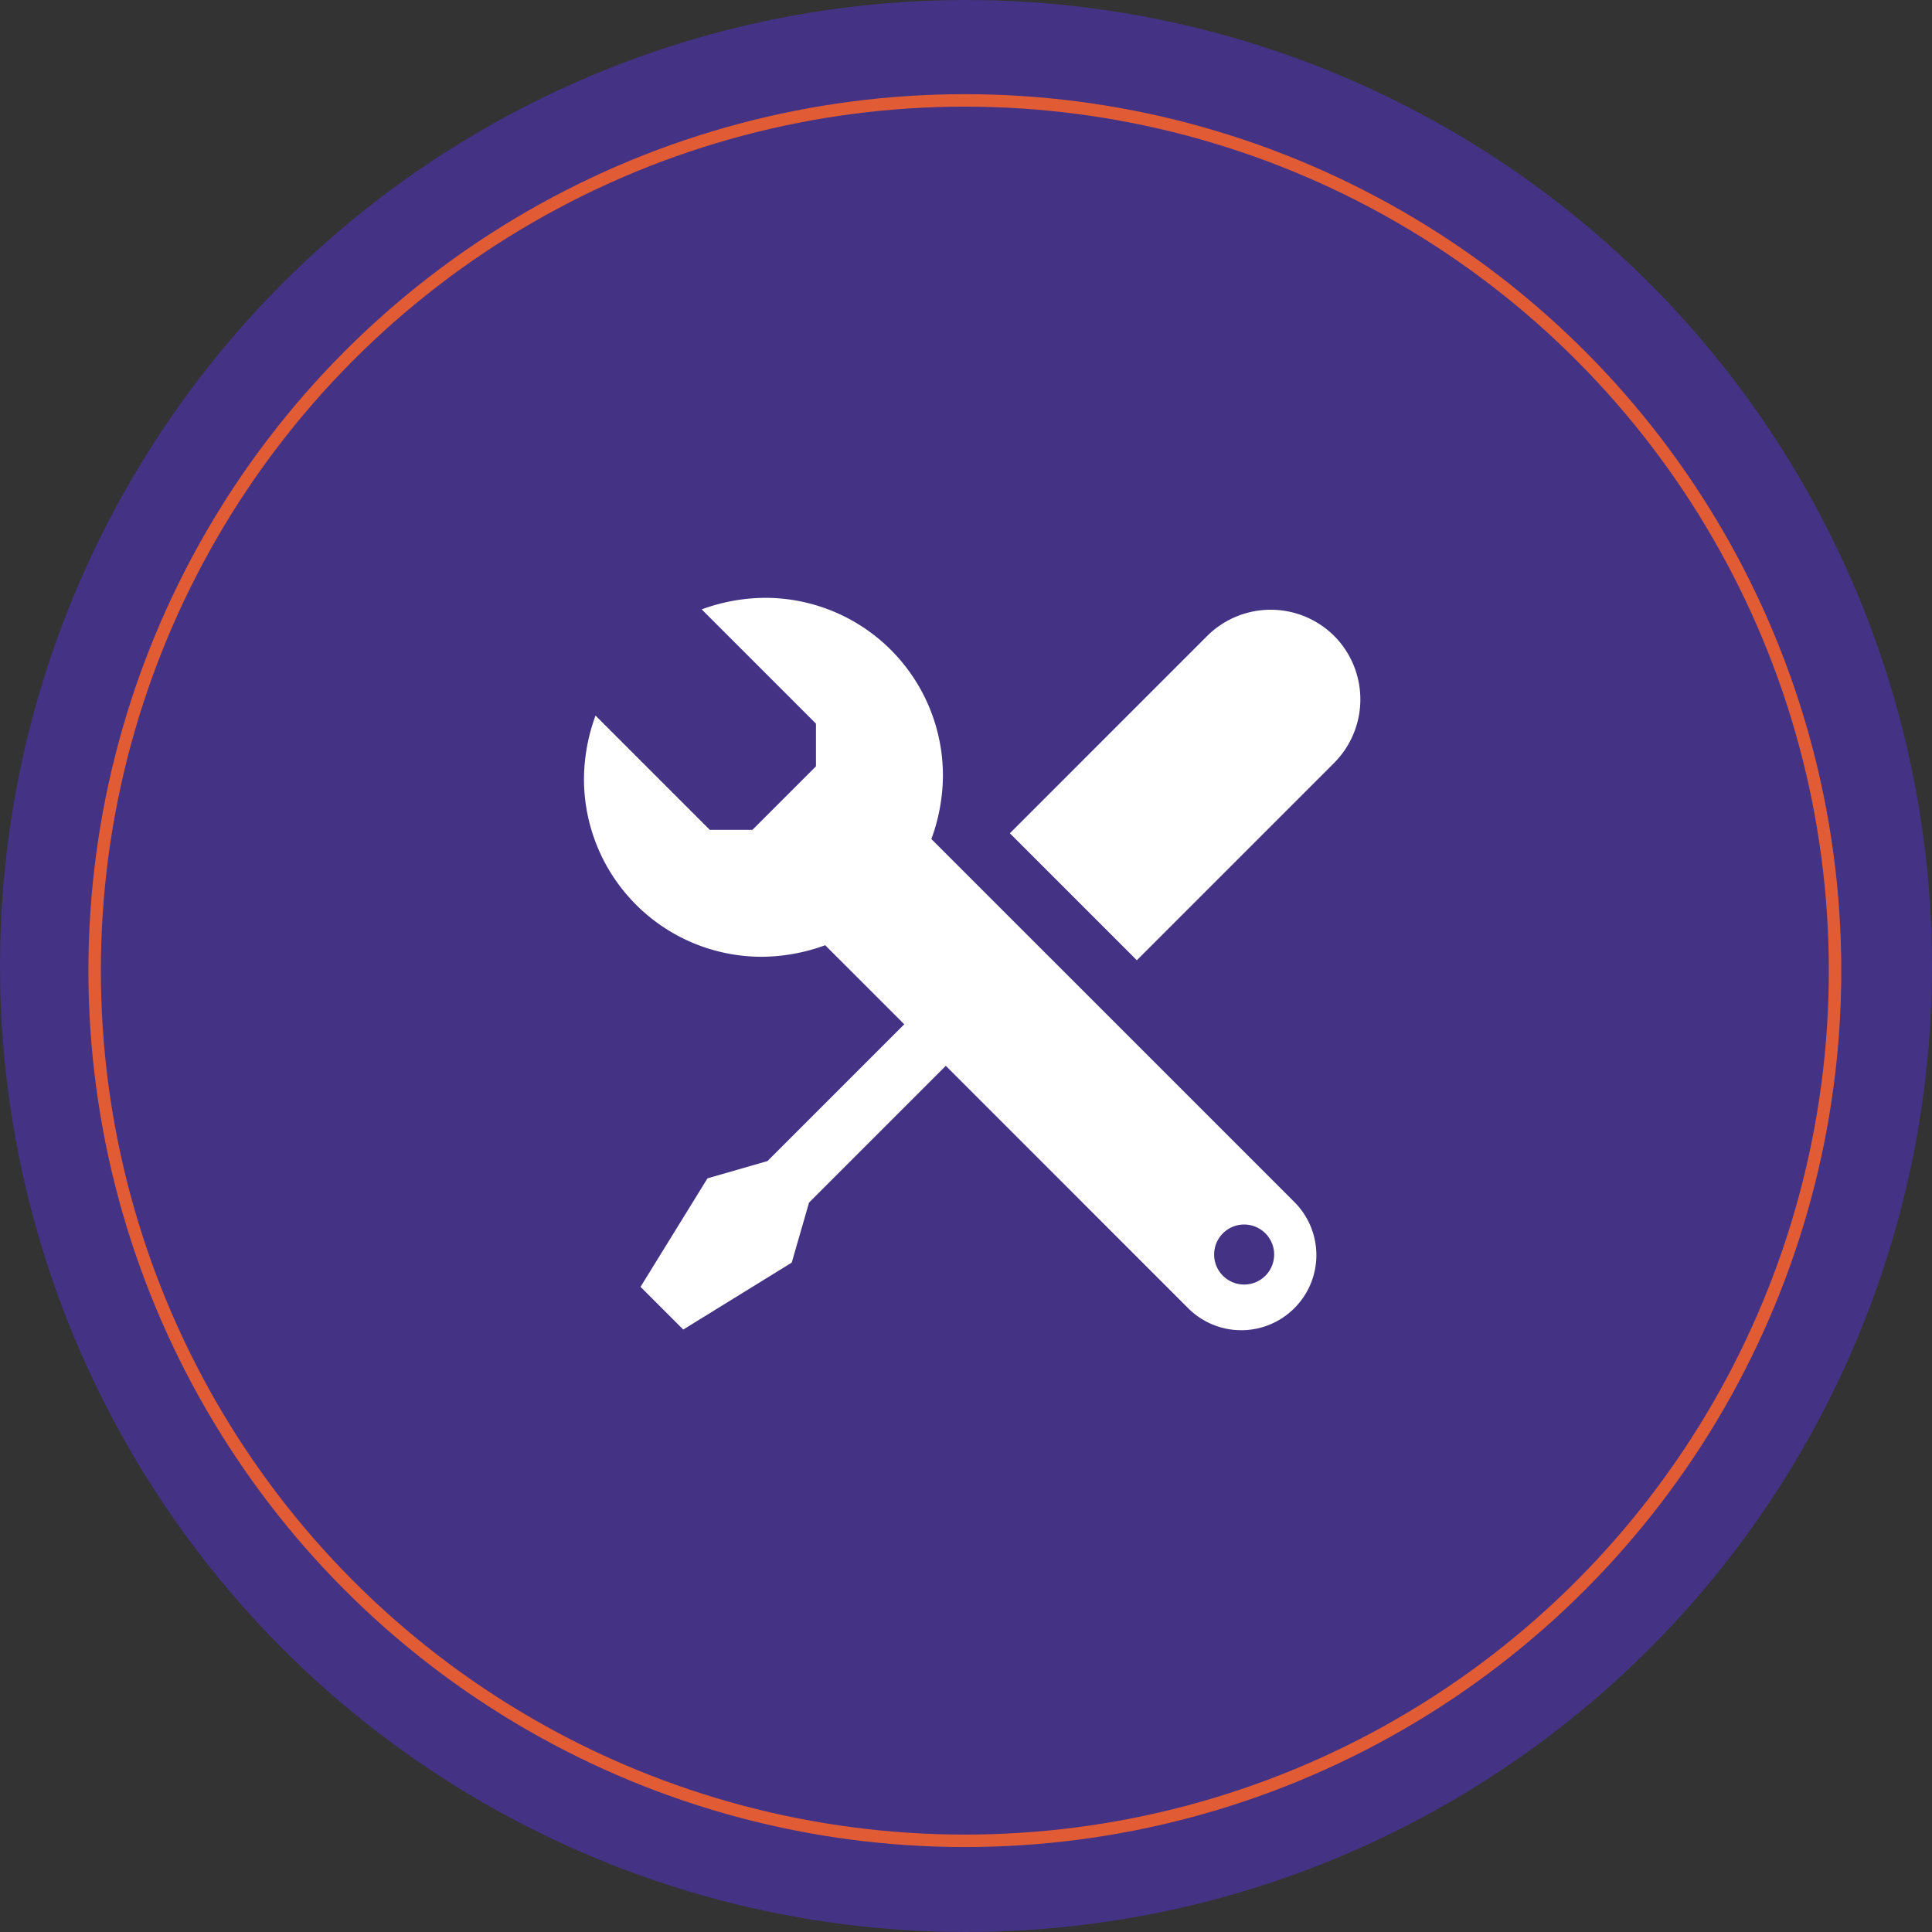 <?xml version="1.0" encoding="UTF-8"?> <svg xmlns="http://www.w3.org/2000/svg" viewBox="0 0 167.4 167.4"><rect x="0" y="0" width="167.4" height="167.4" fill="#333333" stroke="none"/><defs><style>.a{fill:#443284;}.b{fill:none;stroke:#e15c34;stroke-miterlimit:10;stroke-width:1.08px;}.c{fill:#fff;}</style></defs><circle class="a" cx="83.7" cy="83.7" r="83.7"></circle><circle class="b" cx="83.6" cy="84.1" r="75.4"></circle><path class="c" d="M98.5,83.2l-11-11,17.1-17.1a7.8,7.8,0,0,1,11,0h0a7.8,7.8,0,0,1,0,11Z"></path><polygon class="c" points="70.1 104.2 89.9 84.4 86.3 80.8 66.5 100.6 61.3 102.1 55.5 111.5 59.2 115.2 68.6 109.4 70.1 104.2"></polygon><path class="c" d="M112.2,104.2,80.7,72.7a16.2,16.2,0,0,0,1-5.4A15.4,15.4,0,0,0,66.2,51.8a16.2,16.2,0,0,0-5.4,1l9.9,9.9v3.7l-5.5,5.5H61.5L51.6,62a16.2,16.2,0,0,0-1,5.4A15.4,15.4,0,0,0,66.1,82.9a16.2,16.2,0,0,0,5.4-1L103,113.4a6.5,6.5,0,0,0,9.1,0h0A6.5,6.5,0,0,0,112.2,104.2Zm-4.4,7.1a2.6,2.6,0,1,1,2.6-2.6A2.6,2.6,0,0,1,107.8,111.3Z"></path></svg> 